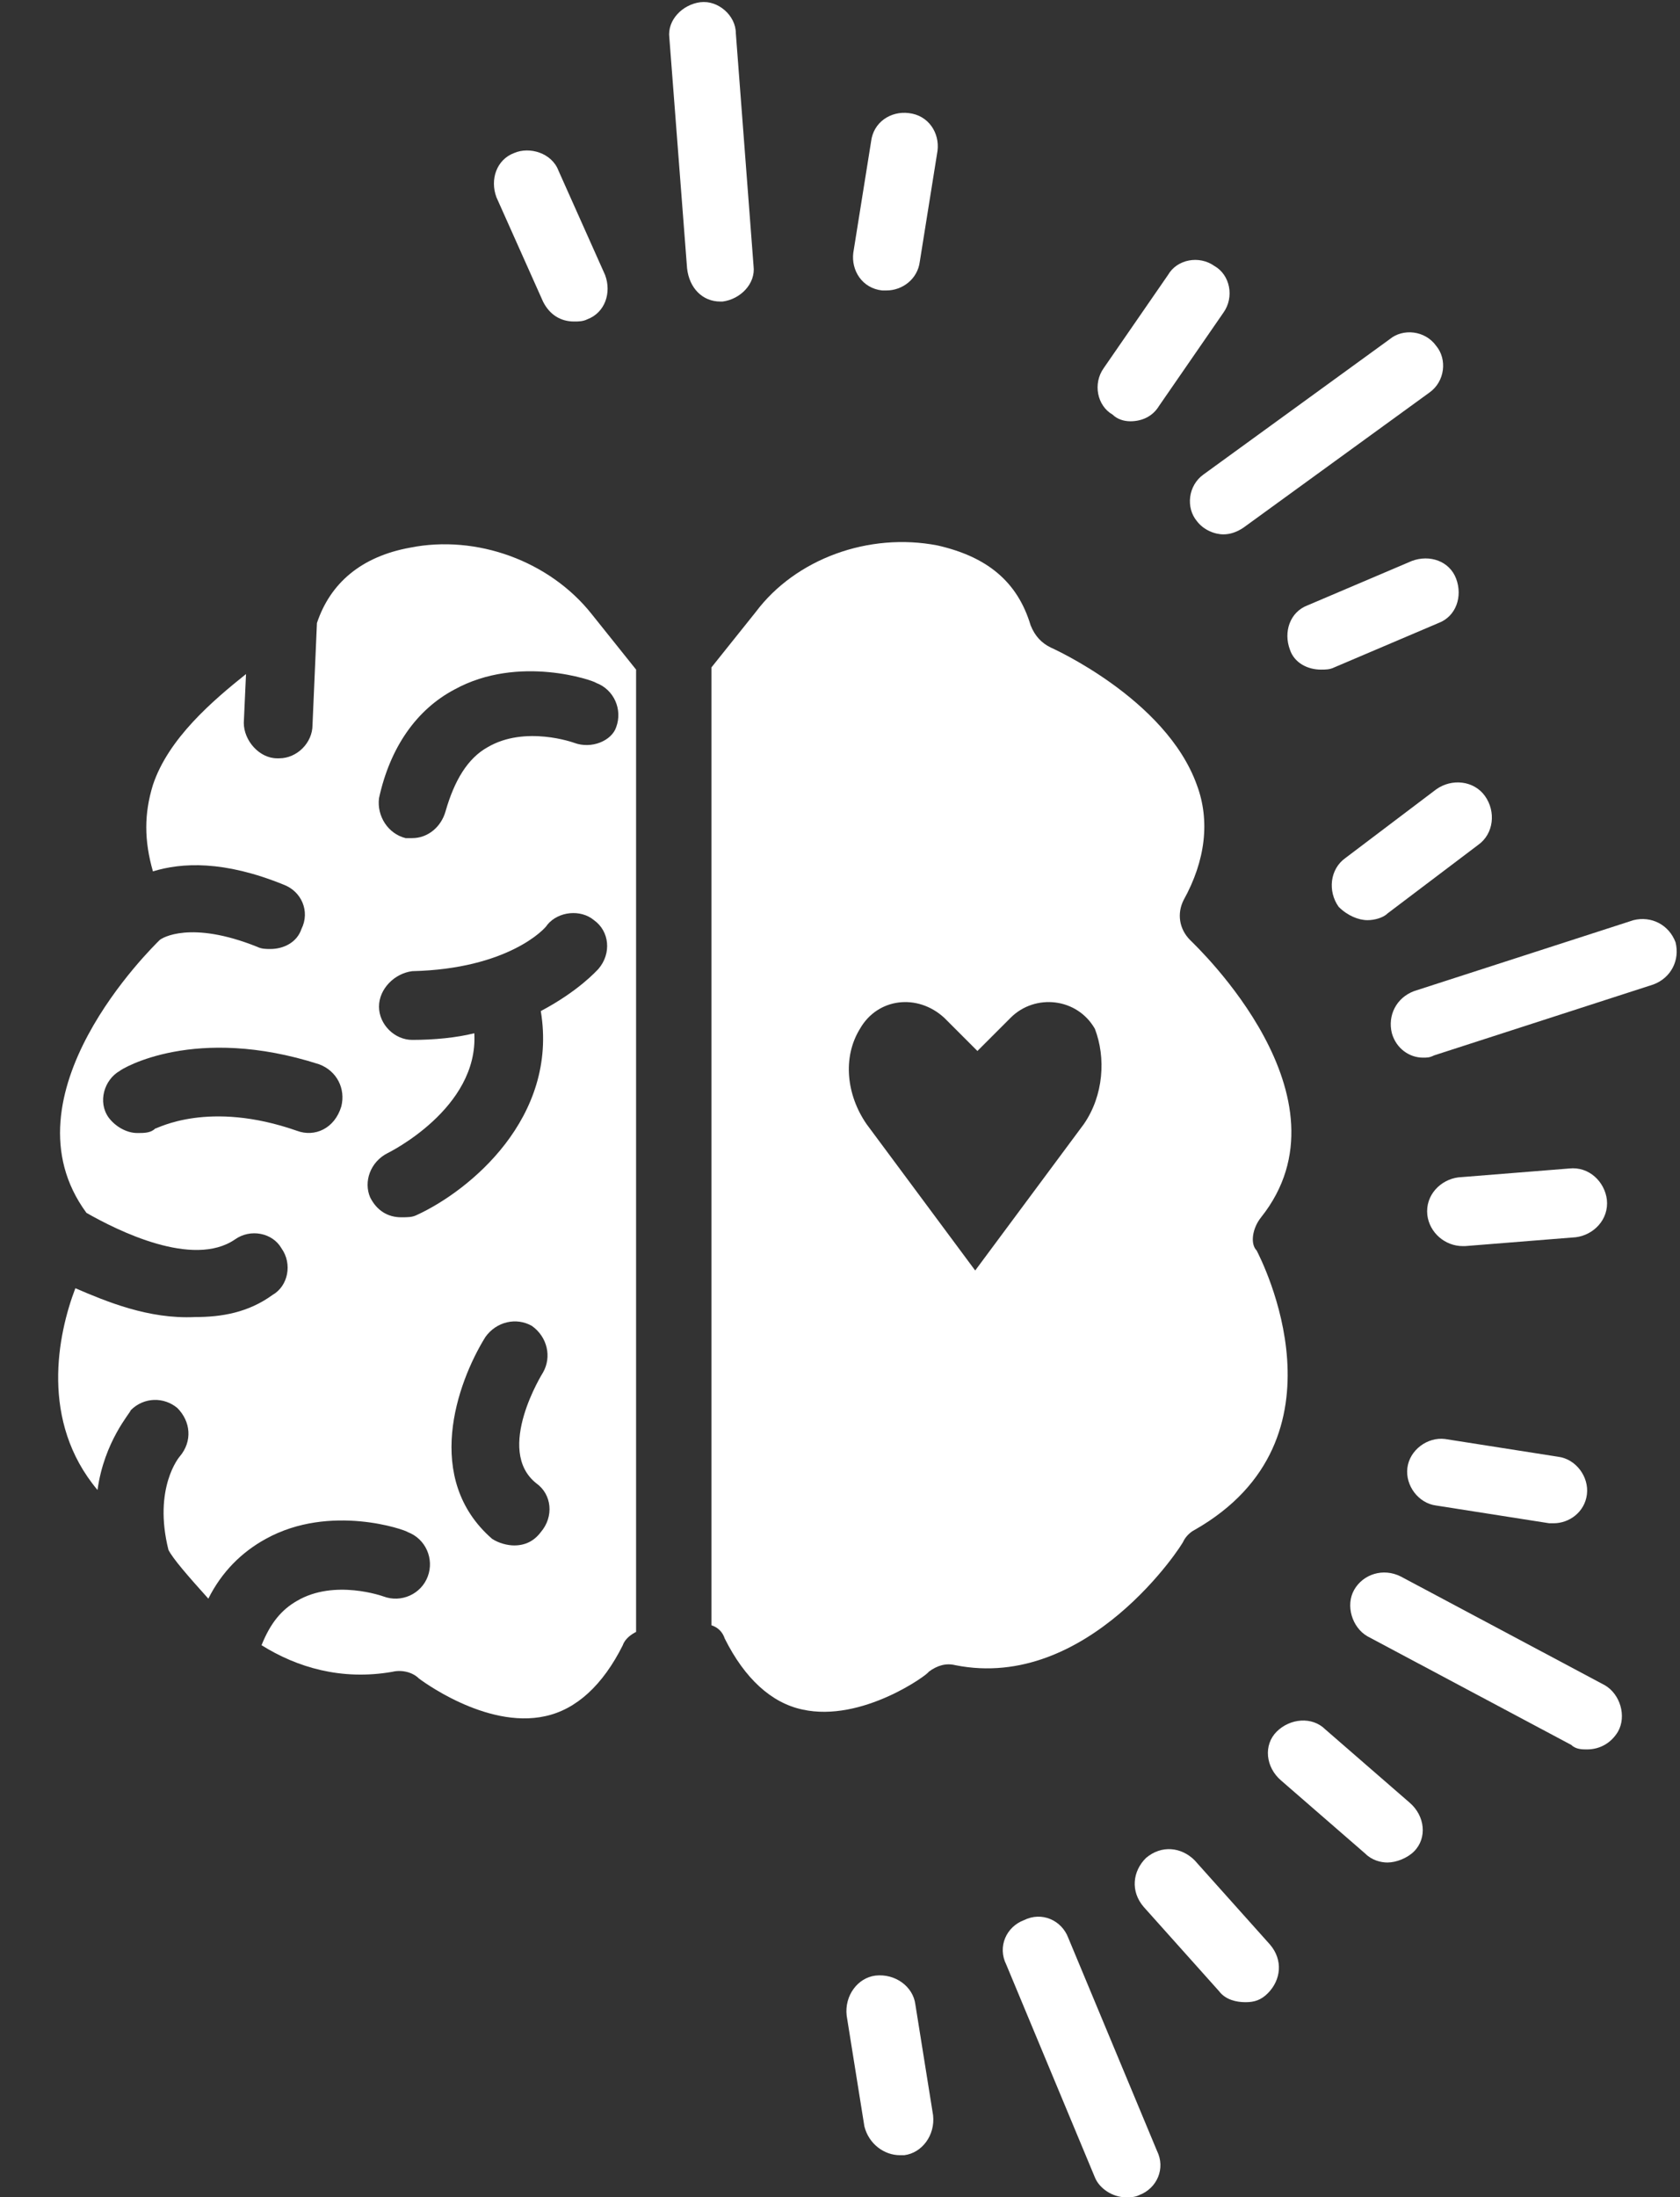 <?xml version="1.0" encoding="UTF-8" standalone="no"?><svg xmlns="http://www.w3.org/2000/svg" xmlns:xlink="http://www.w3.org/1999/xlink" fill="#ffffff" height="99.1" preserveAspectRatio="xMidYMid meet" version="1" viewBox="-2.6 -0.1 75.8 99.1" width="75.8" zoomAndPan="magnify"><rect x="-2.6" y="-0.1" width="75.8" height="99.1" fill="#333333" stroke="none"/><g id="change1_1"><path d="M29.9,13.5c0,0,0.1,0,0.1,0c0.8-0.1,1.5-0.8,1.4-1.6L30.6,1.4C30.6,0.6,29.8-0.1,29,0c-0.8,0.1-1.5,0.8-1.4,1.6l0.8,10.4 C28.5,12.9,29.1,13.5,29.9,13.5z"/></g><g id="change1_2"><path d="M37.4,13c0.7,0,1.4-0.5,1.5-1.3l0.8-5c0.1-0.8-0.4-1.6-1.3-1.7c-0.8-0.1-1.6,0.4-1.7,1.3l-0.8,5c-0.1,0.8,0.4,1.6,1.3,1.7 C37.3,13,37.3,13,37.4,13z"/></g><g id="change1_3"><path d="M23.3,14.4c0.2,0,0.4,0,0.6-0.1c0.8-0.3,1.1-1.2,0.8-2l-2.1-4.7c-0.3-0.8-1.3-1.1-2-0.8c-0.8,0.3-1.1,1.2-0.8,2l2.1,4.7 C22.2,14.1,22.7,14.4,23.3,14.4z"/></g><g id="change1_4"><path d="M61.6,47.6c0.2,0,0.3,0,0.5-0.1l9.9-3.2c0.8-0.3,1.2-1.1,1-1.9c-0.3-0.8-1.1-1.2-1.9-1l-9.9,3.2c-0.8,0.3-1.2,1.1-1,1.9 C60.4,47.2,61,47.6,61.6,47.6z"/></g><g id="change1_5"><path d="M63.4,56.1c0,0,0.1,0,0.1,0l5-0.4c0.8-0.1,1.5-0.8,1.4-1.7c-0.1-0.8-0.8-1.5-1.7-1.4l-5,0.4c-0.8,0.1-1.5,0.8-1.4,1.7 C61.9,55.5,62.6,56.1,63.4,56.1z"/></g><g id="change1_6"><path d="M59.1,41.4c0.3,0,0.7-0.1,0.9-0.3l4.1-3.1c0.7-0.5,0.8-1.5,0.3-2.2c-0.5-0.7-1.5-0.8-2.2-0.3l-4.1,3.1 c-0.7,0.5-0.8,1.5-0.3,2.2C58.2,41.2,58.7,41.4,59.1,41.4z"/></g><g id="change1_7"><path d="M48.2,99c0.2,0,0.4,0,0.6-0.1c0.8-0.3,1.2-1.2,0.8-2l-4-9.6c-0.3-0.8-1.2-1.2-2-0.8c-0.8,0.3-1.2,1.2-0.8,2l4,9.6 C47,98.6,47.6,99,48.2,99z"/></g><g id="change1_8"><path d="M38,97.1c0.1,0,0.2,0,0.2,0c0.8-0.1,1.4-0.9,1.3-1.8l-0.8-5c-0.1-0.8-0.9-1.4-1.8-1.3c-0.8,0.1-1.4,0.9-1.3,1.8l0.8,5 C36.6,96.6,37.3,97.1,38,97.1z"/></g><g id="change1_9"><path d="M53.6,90.2c0.4,0,0.7-0.1,1-0.4c0.6-0.6,0.7-1.5,0.1-2.2l-3.4-3.8c-0.6-0.6-1.5-0.7-2.2-0.1c-0.6,0.6-0.7,1.5-0.1,2.2 l3.4,3.8C52.7,90.1,53.2,90.2,53.6,90.2z"/></g><g id="change1_10"><path d="M69,78.8c0.6,0,1.1-0.3,1.4-0.8c0.4-0.7,0.1-1.7-0.6-2.1l-9.2-4.9c-0.8-0.4-1.7-0.1-2.1,0.6c-0.4,0.7-0.1,1.7,0.6,2.1 l9.2,4.9C68.5,78.8,68.8,78.8,69,78.8z"/></g><g id="change1_11"><path d="M60,83.9c0.4,0,0.9-0.2,1.2-0.5c0.6-0.6,0.5-1.6-0.2-2.2l-3.8-3.3c-0.6-0.6-1.6-0.5-2.2,0.1c-0.6,0.6-0.5,1.6,0.2,2.2 l3.8,3.3C59.3,83.8,59.7,83.9,60,83.9z"/></g><g id="change1_12"><path d="M67.5,68.6c0.7,0,1.4-0.5,1.5-1.3c0.1-0.8-0.5-1.6-1.3-1.7l-5.1-0.8c-0.8-0.1-1.6,0.5-1.7,1.3c-0.1,0.8,0.5,1.6,1.3,1.7 l5.1,0.8C67.4,68.6,67.5,68.6,67.5,68.6z"/></g><g id="change1_13"><path d="M52.6,24c0.3,0,0.6-0.1,0.9-0.3l8.4-6.1c0.7-0.5,0.8-1.5,0.3-2.1c-0.5-0.7-1.5-0.8-2.1-0.3l-8.4,6.1 c-0.7,0.5-0.8,1.5-0.3,2.1C51.7,23.8,52.2,24,52.6,24z"/></g><g id="change1_14"><path d="M57,30.1c0.2,0,0.4,0,0.6-0.1l4.7-2c0.8-0.3,1.1-1.2,0.8-2c-0.3-0.8-1.2-1.1-2-0.8l-4.7,2c-0.8,0.3-1.1,1.2-0.8,2 C55.8,29.8,56.4,30.1,57,30.1z"/></g><g id="change1_15"><path d="M48.4,18.9c0.5,0,1-0.2,1.3-0.7l2.9-4.2c0.5-0.7,0.3-1.7-0.4-2.1c-0.7-0.5-1.7-0.3-2.1,0.4l-2.9,4.2 c-0.5,0.7-0.3,1.7,0.4,2.1C47.8,18.8,48.1,18.9,48.4,18.9z"/></g><g id="change1_16"><path d="M0.8,58c-0.8,2.1-1.6,6,1,9.1c0.3-2.2,1.5-3.5,1.5-3.6c0.6-0.6,1.5-0.6,2.1-0.1c0.6,0.6,0.7,1.5,0.1,2.2 C5.5,65.6,4.3,67,5,69.8C5.2,70.2,5.9,71,6.8,72c0.6-1.2,1.5-2.1,2.6-2.7c2.9-1.6,6.3-0.4,6.4-0.3c0.8,0.3,1.2,1.2,0.9,2 c-0.3,0.8-1.2,1.2-2,0.9c0,0-2.2-0.8-3.9,0.2c-0.7,0.4-1.2,1-1.6,2c1.6,1,3.6,1.6,5.9,1.2c0.4-0.1,0.9,0,1.2,0.3c0,0,3,2.3,5.7,1.7 c1.4-0.3,2.6-1.4,3.5-3.2c0.1-0.3,0.4-0.5,0.6-0.6V30.1l-2-2.5c-1.9-2.4-5.2-3.6-8.2-3c-2.2,0.4-3.6,1.6-4.2,3.4l-0.2,4.6 c0,0.8-0.7,1.5-1.5,1.5c0,0,0,0-0.1,0c-0.8,0-1.5-0.8-1.5-1.6l0.1-2.2C7,31.5,5,33.2,4.3,35.3c-0.4,1.3-0.4,2.5,0,3.9 c1.3-0.4,3.2-0.5,5.9,0.6c0.8,0.3,1.2,1.2,0.8,2c-0.2,0.6-0.8,0.9-1.4,0.9c-0.2,0-0.4,0-0.6-0.1c-3-1.2-4.3-0.4-4.4-0.3 c-0.3,0.3-7.2,7-3.3,12.3c1.4,0.8,4.8,2.5,6.7,1.2c0.7-0.5,1.7-0.3,2.1,0.4c0.5,0.7,0.3,1.7-0.4,2.1c-1.1,0.8-2.3,1-3.5,1 C4.1,59.4,2.2,58.6,0.8,58z M23.3,33.4c0,0-2.2-0.8-3.9,0.2c-0.9,0.5-1.5,1.5-1.9,2.9c-0.2,0.7-0.8,1.2-1.5,1.2c-0.1,0-0.2,0-0.3,0 c-0.8-0.2-1.3-1-1.2-1.8c0.5-2.3,1.7-4,3.4-4.9c2.9-1.6,6.3-0.4,6.4-0.3c0.8,0.3,1.2,1.2,0.9,2C25,33.3,24.1,33.7,23.3,33.4z M19.3,60.2c0.5-0.7,1.4-0.9,2.1-0.5c0.7,0.5,0.9,1.4,0.5,2.1c0,0-2.2,3.5-0.3,5c0.7,0.5,0.8,1.5,0.2,2.2c-0.3,0.4-0.7,0.6-1.2,0.6 c-0.3,0-0.7-0.1-1-0.3C16.5,66.6,18,62.3,19.3,60.2z M14.9,51.9c0,0,4.1-2,3.9-5.4c-0.8,0.2-1.8,0.3-2.8,0.3c0,0,0,0,0,0 c-0.8,0-1.5-0.7-1.5-1.5c0-0.8,0.7-1.5,1.5-1.6c4.3-0.1,6-1.9,6.1-2.1c0.5-0.6,1.5-0.7,2.1-0.2c0.7,0.5,0.8,1.5,0.2,2.2 c-0.1,0.1-0.9,1-2.6,1.9c0.8,4.8-3.2,8.1-5.6,9.2c-0.2,0.1-0.4,0.1-0.7,0.1c-0.6,0-1.1-0.3-1.4-0.9C13.8,53.2,14.1,52.3,14.9,51.9z M10.8,50.9c-4-1.4-6.3-0.1-6.4-0.1c-0.2,0.2-0.5,0.2-0.8,0.2c-0.5,0-1-0.3-1.3-0.7c-0.5-0.7-0.2-1.7,0.5-2.1c0.1-0.1,3.4-2.1,9-0.3 c0.8,0.3,1.2,1.1,1,1.9C12.5,50.8,11.6,51.2,10.8,50.9z"/></g><g id="change1_17"><path d="M54.3,54.8c4.3-5.4-2.9-12.2-3.2-12.5c-0.5-0.5-0.6-1.2-0.3-1.8c1-1.8,1.2-3.6,0.6-5.2c-1.4-3.9-6.6-6.2-6.6-6.2 c-0.4-0.2-0.7-0.5-0.9-1c-0.6-2-2-3.1-4.2-3.6c-3.1-0.6-6.4,0.6-8.2,3l-2,2.5v43.2c0.3,0.1,0.5,0.3,0.6,0.6c0.9,1.8,2.1,2.9,3.5,3.2 c2.7,0.6,5.7-1.6,5.7-1.7c0.4-0.3,0.8-0.4,1.2-0.3c6,1.2,10.3-5.5,10.3-5.6c0.1-0.2,0.3-0.4,0.5-0.5c7.2-4.1,3-12.2,2.8-12.6 C53.8,56,53.9,55.3,54.3,54.8z M46.3,50.6l-4.9,6.6l-4.9-6.6c-0.9-1.3-1.1-3-0.3-4.3h0c0.8-1.4,2.6-1.6,3.8-0.5l1.5,1.5l1.5-1.5 c1.1-1.1,3-0.9,3.8,0.5C47.3,47.6,47.2,49.3,46.3,50.6z"/></g></svg>